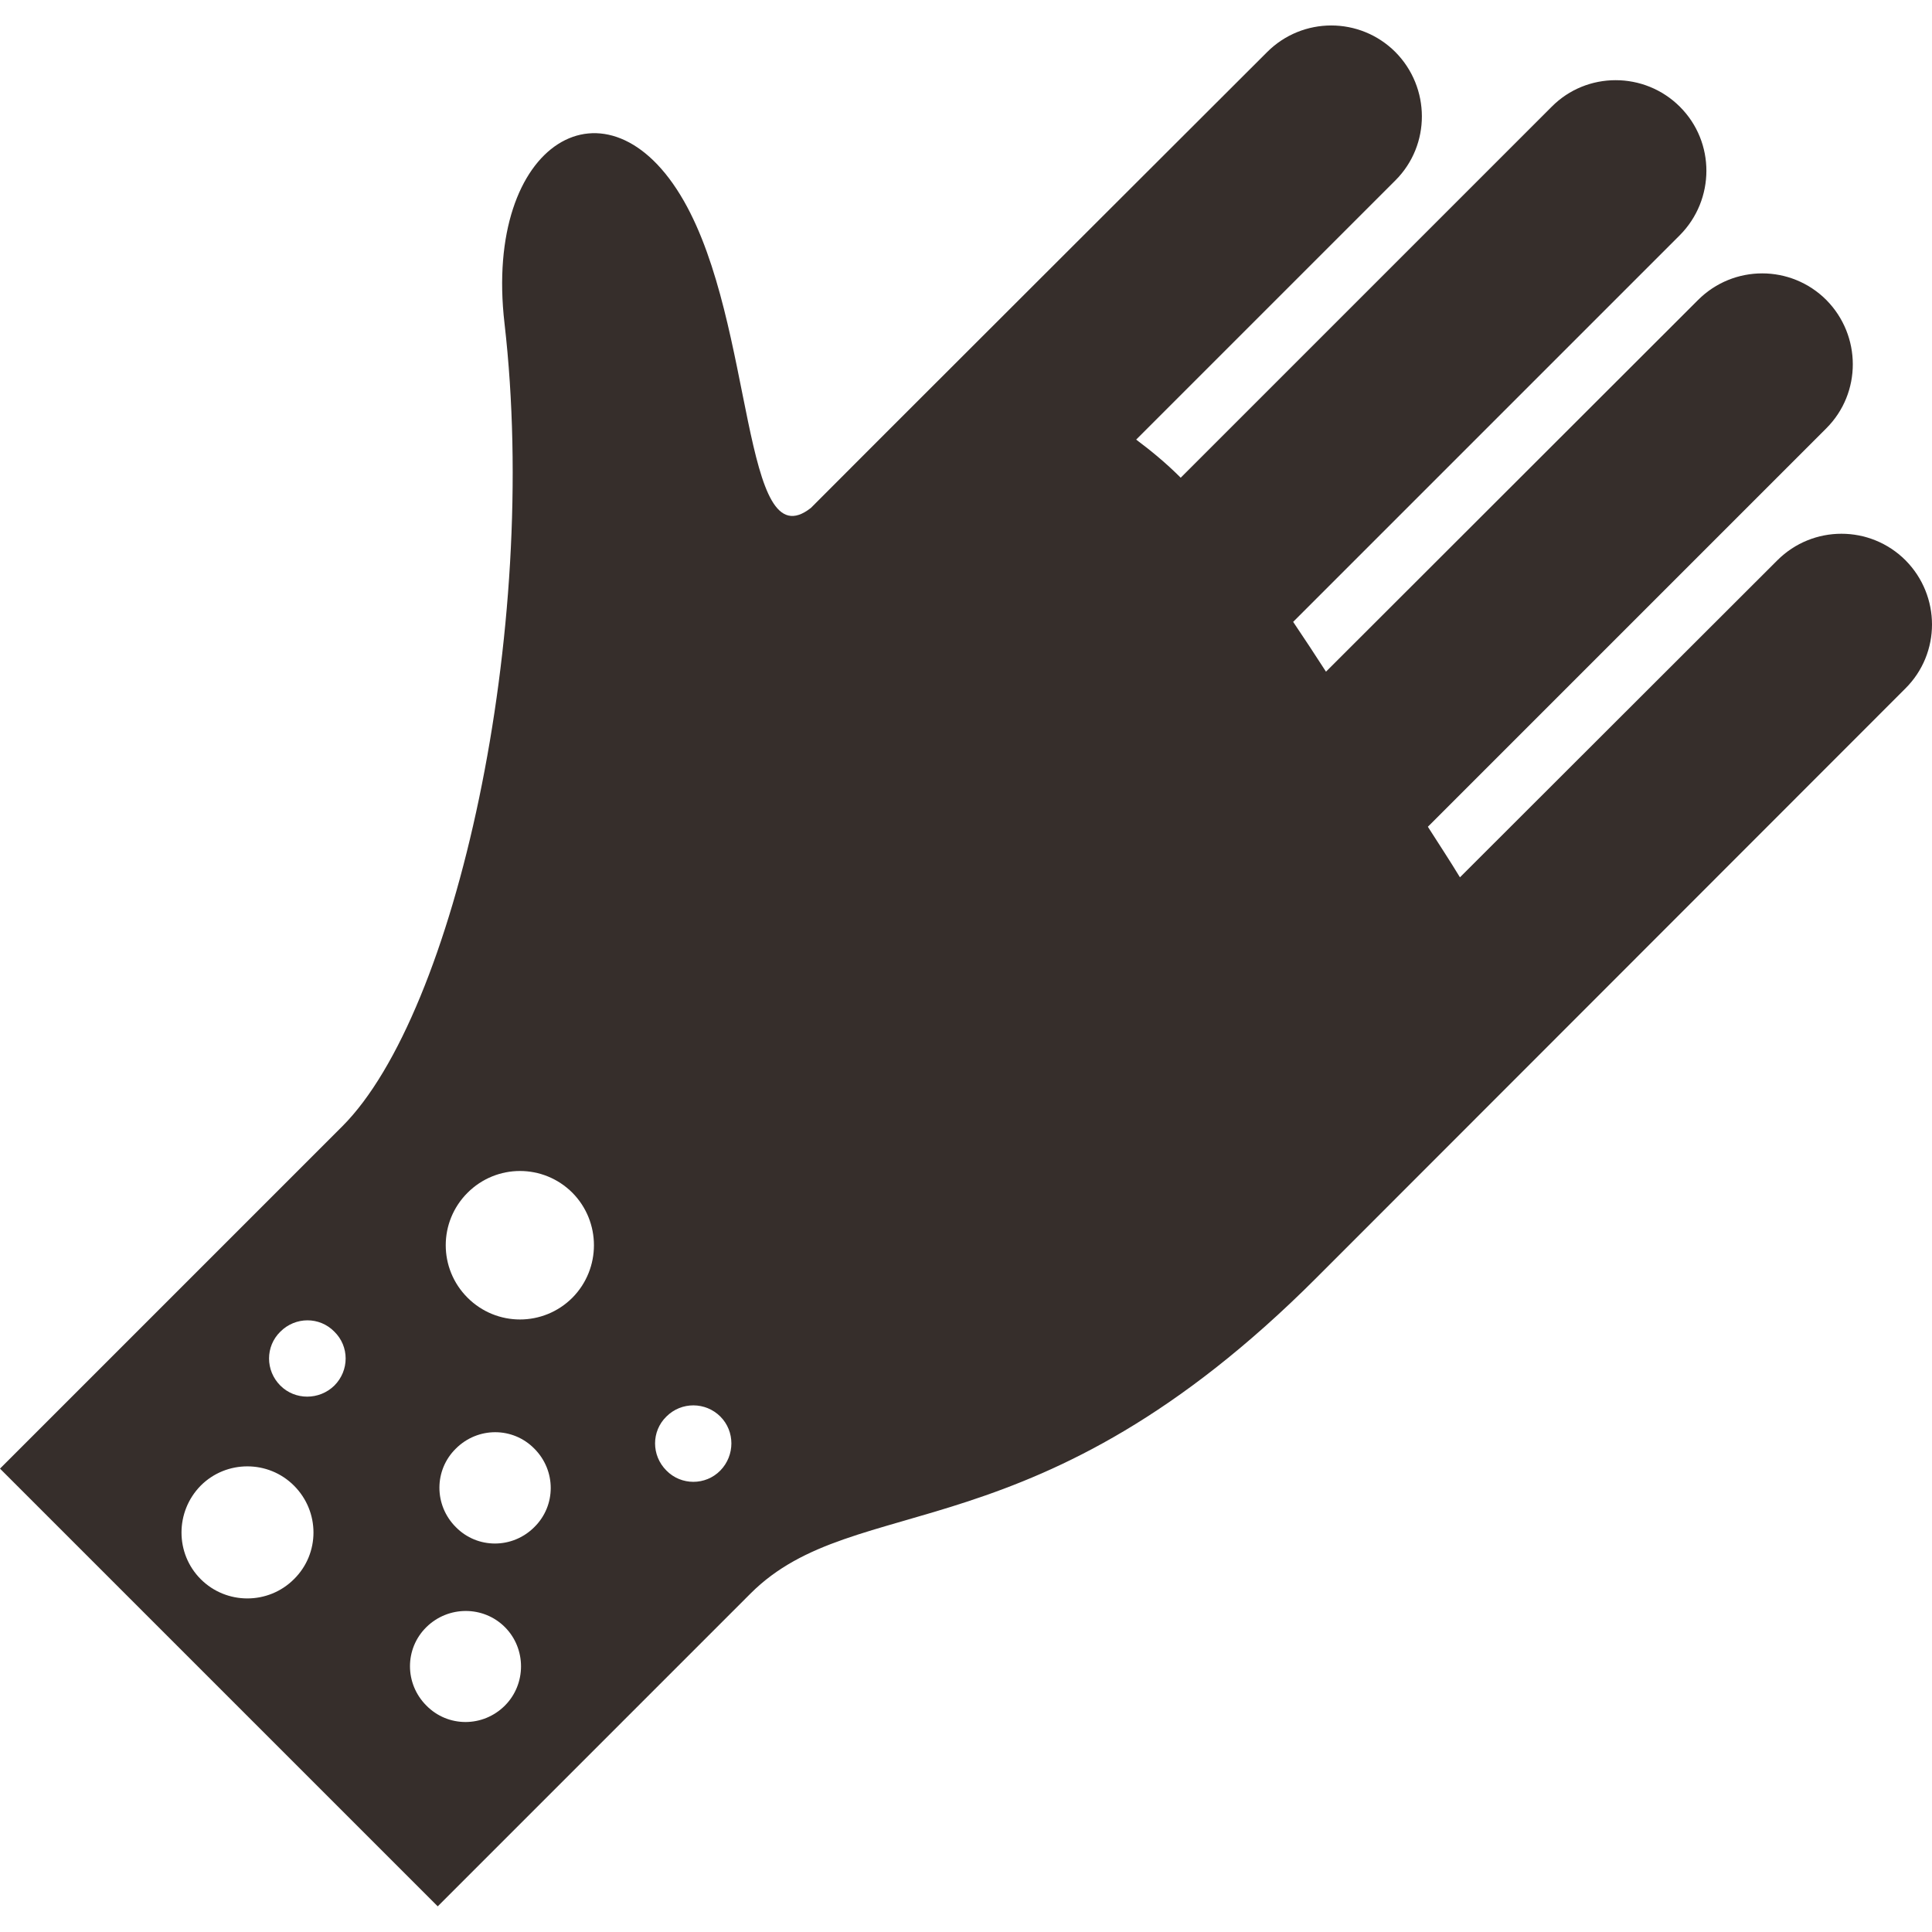 <?xml version="1.0" encoding="utf-8"?>
<!-- Generator: Adobe Illustrator 23.1.0, SVG Export Plug-In . SVG Version: 6.00 Build 0)  -->
<svg version="1.1" id="_x32_" xmlns="http://www.w3.org/2000/svg" xmlns:xlink="http://www.w3.org/1999/xlink" x="0px" y="0px"
	 viewBox="0 0 512 512" style="enable-background:new 0 0 512 512;" xml:space="preserve">
<style type="text/css">
	.st0{fill:#362E2B;}
</style>
<g>
	<path class="st0" d="M505,148.5c-9.4-9.4-24.6-9.4-34,0l-84.1,84c-2.6-4.3-5.5-8.7-8.5-13.4L484,113.5c9.4-9.4,9.3-24.6,0-34
		c-9.4-9.4-24.6-9.4-34,0L351.4,178c-2.9-4.5-5.8-8.9-8.7-13.2L445.2,62.3c9.3-9.4,9.4-24.6,0-34c-9.4-9.4-24.7-9.4-34,0l-98.3,98.3
		c-3.9-3.9-7.8-7.1-11.8-10.1l68.7-68.7c9.4-9.4,9.3-24.6,0-34c-9.4-9.4-24.6-9.4-34,0c0,0-118.3,118.1-120.9,120.8
		c-18.4,14.5-14.8-48.4-33.7-81.4c-20-35-53.1-15.8-47.5,32.5c9.4,81.7-13,182.8-43,212.8L0,389.2l116,116l82.9-82.9
		c27.9-27.9,75.7-9.3,150-83.7l156-156.1C514.4,173.1,514.3,157.9,505,148.5z M77.9,418.5c-6.8,6.8-17.9,6.8-24.7,0
		c-6.8-6.8-6.8-17.9,0-24.8c6.8-6.8,17.9-6.8,24.7,0C84.8,400.6,84.8,411.7,77.9,418.5z M88.6,367.2c-4,3.9-10.4,3.9-14.3,0
		c-4-4-4-10.4,0-14.3c4-4,10.4-4,14.3,0C92.6,356.8,92.6,363.2,88.6,367.2z M133.8,452c-5.8,5.8-15.1,5.8-20.8,0
		c-5.8-5.8-5.8-15.1,0-20.8c5.8-5.7,15.1-5.7,20.8,0C139.5,436.9,139.5,446.3,133.8,452z M141.6,404.7c-5.8,5.8-15.1,5.8-20.8,0
		c-5.8-5.8-5.8-15.1,0-20.8c5.8-5.8,15.1-5.8,20.8,0C147.4,389.7,147.4,399,141.6,404.7z M151.7,343.9c-7.7,7.7-20.1,7.7-27.8,0
		c-7.7-7.7-7.7-20.1,0-27.8c7.7-7.7,20.1-7.7,27.8,0C159.3,323.8,159.3,336.2,151.7,343.9z M190.9,389.7c-3.9,4-10.4,4-14.3,0
		c-4-4-4-10.4,0-14.3c4-4,10.4-3.9,14.3,0C194.8,379.3,194.8,385.7,190.9,389.7z"/>
</g>
</svg>
